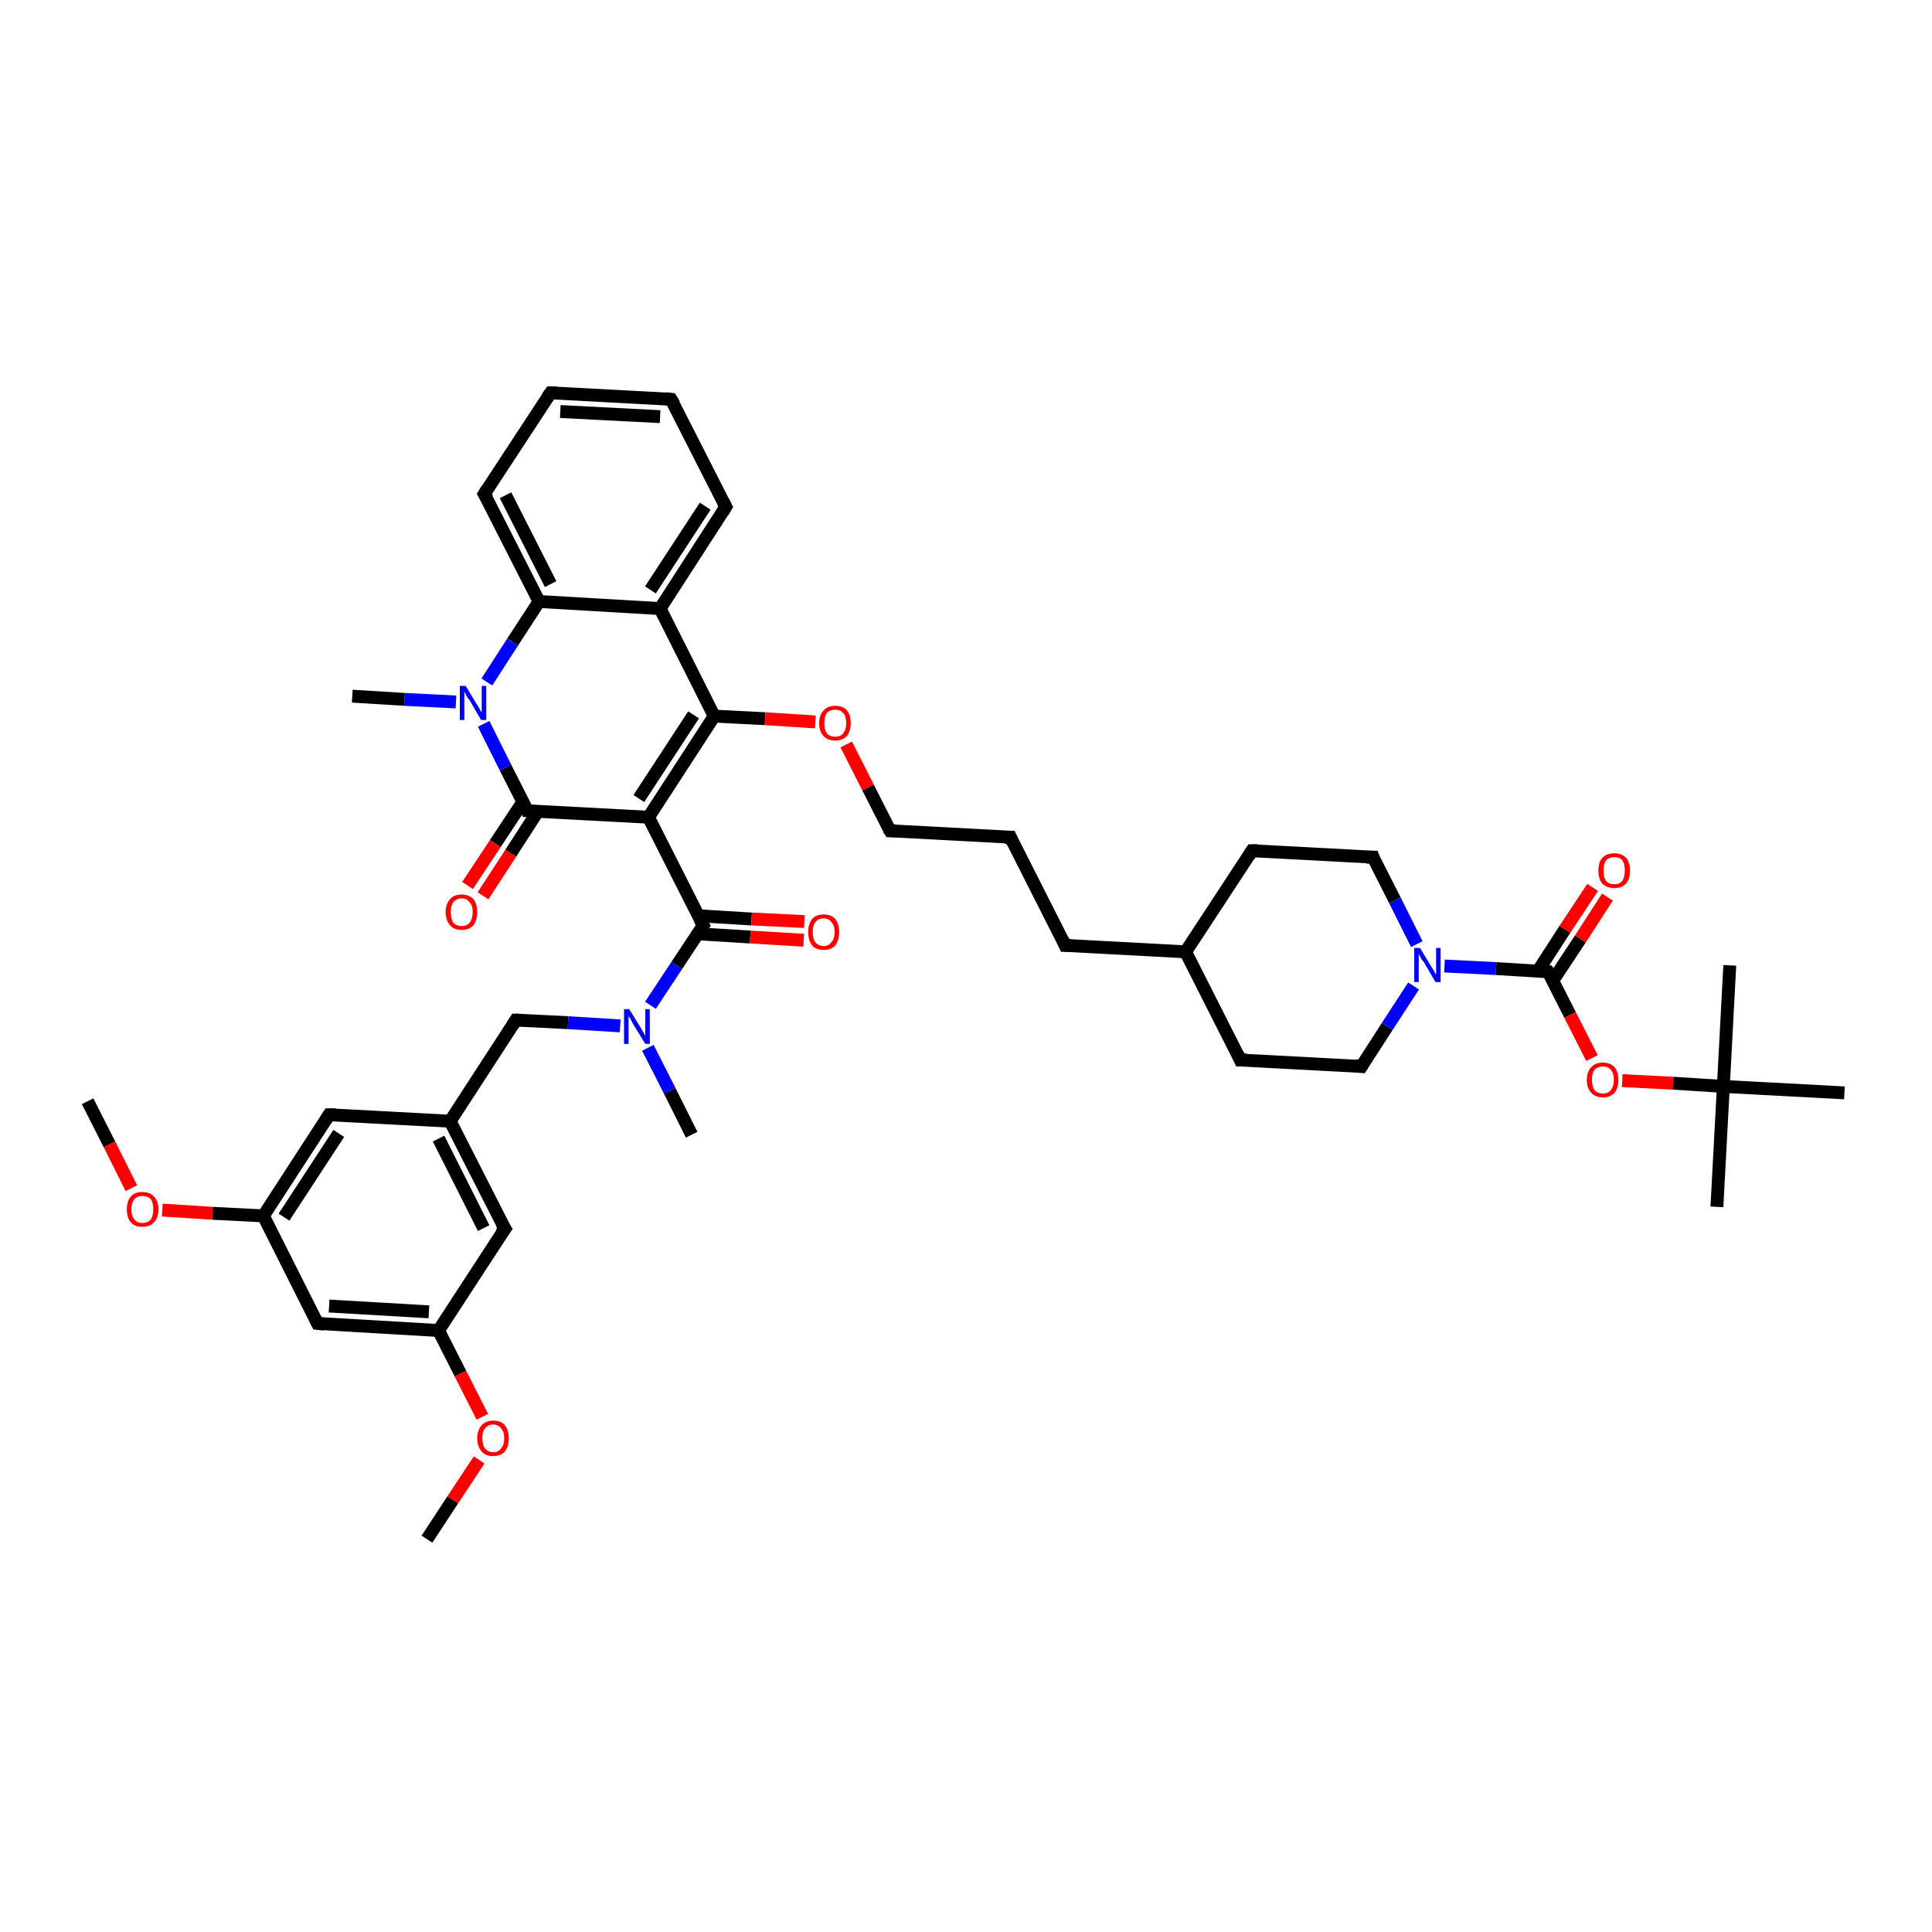 <?xml version='1.0' encoding='iso-8859-1'?>
<svg version='1.1' baseProfile='full'
              xmlns='http://www.w3.org/2000/svg'
                      xmlns:rdkit='http://www.rdkit.org/xml'
                      xmlns:xlink='http://www.w3.org/1999/xlink'
                  xml:space='preserve'
width='300px' height='300px' viewBox='0 0 300 300'>
<!-- END OF HEADER -->
<rect style='opacity:1.0;fill:#FFFFFF;stroke:none' width='300.0' height='300.0' x='0.0' y='0.0'> </rect>
<path class='bond-0 atom-0 atom-1' d='M 13.6,171.0 L 17.0,177.7' style='fill:none;fill-rule:evenodd;stroke:#000000;stroke-width:2.0px;stroke-linecap:butt;stroke-linejoin:miter;stroke-opacity:1' />
<path class='bond-0 atom-0 atom-1' d='M 17.0,177.7 L 20.4,184.5' style='fill:none;fill-rule:evenodd;stroke:#FF0000;stroke-width:2.0px;stroke-linecap:butt;stroke-linejoin:miter;stroke-opacity:1' />
<path class='bond-1 atom-1 atom-2' d='M 25.2,187.9 L 33.0,188.4' style='fill:none;fill-rule:evenodd;stroke:#FF0000;stroke-width:2.0px;stroke-linecap:butt;stroke-linejoin:miter;stroke-opacity:1' />
<path class='bond-1 atom-1 atom-2' d='M 33.0,188.4 L 40.9,188.8' style='fill:none;fill-rule:evenodd;stroke:#000000;stroke-width:2.0px;stroke-linecap:butt;stroke-linejoin:miter;stroke-opacity:1' />
<path class='bond-2 atom-2 atom-3' d='M 40.9,188.8 L 51.1,173.1' style='fill:none;fill-rule:evenodd;stroke:#000000;stroke-width:2.0px;stroke-linecap:butt;stroke-linejoin:miter;stroke-opacity:1' />
<path class='bond-2 atom-2 atom-3' d='M 44.1,189.0 L 52.6,176.0' style='fill:none;fill-rule:evenodd;stroke:#000000;stroke-width:2.0px;stroke-linecap:butt;stroke-linejoin:miter;stroke-opacity:1' />
<path class='bond-3 atom-3 atom-4' d='M 51.1,173.1 L 69.9,174.1' style='fill:none;fill-rule:evenodd;stroke:#000000;stroke-width:2.0px;stroke-linecap:butt;stroke-linejoin:miter;stroke-opacity:1' />
<path class='bond-4 atom-4 atom-5' d='M 69.9,174.1 L 80.1,158.4' style='fill:none;fill-rule:evenodd;stroke:#000000;stroke-width:2.0px;stroke-linecap:butt;stroke-linejoin:miter;stroke-opacity:1' />
<path class='bond-5 atom-5 atom-6' d='M 80.1,158.4 L 88.2,158.8' style='fill:none;fill-rule:evenodd;stroke:#000000;stroke-width:2.0px;stroke-linecap:butt;stroke-linejoin:miter;stroke-opacity:1' />
<path class='bond-5 atom-5 atom-6' d='M 88.2,158.8 L 96.3,159.3' style='fill:none;fill-rule:evenodd;stroke:#0000FF;stroke-width:2.0px;stroke-linecap:butt;stroke-linejoin:miter;stroke-opacity:1' />
<path class='bond-6 atom-6 atom-7' d='M 100.6,162.7 L 104.0,169.4' style='fill:none;fill-rule:evenodd;stroke:#0000FF;stroke-width:2.0px;stroke-linecap:butt;stroke-linejoin:miter;stroke-opacity:1' />
<path class='bond-6 atom-6 atom-7' d='M 104.0,169.4 L 107.4,176.2' style='fill:none;fill-rule:evenodd;stroke:#000000;stroke-width:2.0px;stroke-linecap:butt;stroke-linejoin:miter;stroke-opacity:1' />
<path class='bond-7 atom-6 atom-8' d='M 101.0,156.1 L 105.1,149.9' style='fill:none;fill-rule:evenodd;stroke:#0000FF;stroke-width:2.0px;stroke-linecap:butt;stroke-linejoin:miter;stroke-opacity:1' />
<path class='bond-7 atom-6 atom-8' d='M 105.1,149.9 L 109.2,143.7' style='fill:none;fill-rule:evenodd;stroke:#000000;stroke-width:2.0px;stroke-linecap:butt;stroke-linejoin:miter;stroke-opacity:1' />
<path class='bond-8 atom-8 atom-9' d='M 108.3,145.0 L 116.5,145.5' style='fill:none;fill-rule:evenodd;stroke:#000000;stroke-width:2.0px;stroke-linecap:butt;stroke-linejoin:miter;stroke-opacity:1' />
<path class='bond-8 atom-8 atom-9' d='M 116.5,145.5 L 124.8,146.0' style='fill:none;fill-rule:evenodd;stroke:#FF0000;stroke-width:2.0px;stroke-linecap:butt;stroke-linejoin:miter;stroke-opacity:1' />
<path class='bond-8 atom-8 atom-9' d='M 108.4,142.2 L 116.7,142.7' style='fill:none;fill-rule:evenodd;stroke:#000000;stroke-width:2.0px;stroke-linecap:butt;stroke-linejoin:miter;stroke-opacity:1' />
<path class='bond-8 atom-8 atom-9' d='M 116.7,142.7 L 124.9,143.1' style='fill:none;fill-rule:evenodd;stroke:#FF0000;stroke-width:2.0px;stroke-linecap:butt;stroke-linejoin:miter;stroke-opacity:1' />
<path class='bond-9 atom-8 atom-10' d='M 109.2,143.7 L 100.7,126.9' style='fill:none;fill-rule:evenodd;stroke:#000000;stroke-width:2.0px;stroke-linecap:butt;stroke-linejoin:miter;stroke-opacity:1' />
<path class='bond-10 atom-10 atom-11' d='M 100.7,126.9 L 110.9,111.2' style='fill:none;fill-rule:evenodd;stroke:#000000;stroke-width:2.0px;stroke-linecap:butt;stroke-linejoin:miter;stroke-opacity:1' />
<path class='bond-10 atom-10 atom-11' d='M 99.2,124.0 L 107.7,111.0' style='fill:none;fill-rule:evenodd;stroke:#000000;stroke-width:2.0px;stroke-linecap:butt;stroke-linejoin:miter;stroke-opacity:1' />
<path class='bond-11 atom-11 atom-12' d='M 110.9,111.2 L 118.8,111.6' style='fill:none;fill-rule:evenodd;stroke:#000000;stroke-width:2.0px;stroke-linecap:butt;stroke-linejoin:miter;stroke-opacity:1' />
<path class='bond-11 atom-11 atom-12' d='M 118.8,111.6 L 126.6,112.1' style='fill:none;fill-rule:evenodd;stroke:#FF0000;stroke-width:2.0px;stroke-linecap:butt;stroke-linejoin:miter;stroke-opacity:1' />
<path class='bond-12 atom-12 atom-13' d='M 131.4,115.6 L 134.8,122.3' style='fill:none;fill-rule:evenodd;stroke:#FF0000;stroke-width:2.0px;stroke-linecap:butt;stroke-linejoin:miter;stroke-opacity:1' />
<path class='bond-12 atom-12 atom-13' d='M 134.8,122.3 L 138.2,129.0' style='fill:none;fill-rule:evenodd;stroke:#000000;stroke-width:2.0px;stroke-linecap:butt;stroke-linejoin:miter;stroke-opacity:1' />
<path class='bond-13 atom-13 atom-14' d='M 138.2,129.0 L 156.9,130.0' style='fill:none;fill-rule:evenodd;stroke:#000000;stroke-width:2.0px;stroke-linecap:butt;stroke-linejoin:miter;stroke-opacity:1' />
<path class='bond-14 atom-14 atom-15' d='M 156.9,130.0 L 165.4,146.8' style='fill:none;fill-rule:evenodd;stroke:#000000;stroke-width:2.0px;stroke-linecap:butt;stroke-linejoin:miter;stroke-opacity:1' />
<path class='bond-15 atom-15 atom-16' d='M 165.4,146.8 L 184.1,147.8' style='fill:none;fill-rule:evenodd;stroke:#000000;stroke-width:2.0px;stroke-linecap:butt;stroke-linejoin:miter;stroke-opacity:1' />
<path class='bond-16 atom-16 atom-17' d='M 184.1,147.8 L 192.6,164.6' style='fill:none;fill-rule:evenodd;stroke:#000000;stroke-width:2.0px;stroke-linecap:butt;stroke-linejoin:miter;stroke-opacity:1' />
<path class='bond-17 atom-17 atom-18' d='M 192.6,164.6 L 211.4,165.6' style='fill:none;fill-rule:evenodd;stroke:#000000;stroke-width:2.0px;stroke-linecap:butt;stroke-linejoin:miter;stroke-opacity:1' />
<path class='bond-18 atom-18 atom-19' d='M 211.4,165.6 L 215.4,159.4' style='fill:none;fill-rule:evenodd;stroke:#000000;stroke-width:2.0px;stroke-linecap:butt;stroke-linejoin:miter;stroke-opacity:1' />
<path class='bond-18 atom-18 atom-19' d='M 215.4,159.4 L 219.5,153.1' style='fill:none;fill-rule:evenodd;stroke:#0000FF;stroke-width:2.0px;stroke-linecap:butt;stroke-linejoin:miter;stroke-opacity:1' />
<path class='bond-19 atom-19 atom-20' d='M 220.0,146.6 L 216.6,139.8' style='fill:none;fill-rule:evenodd;stroke:#0000FF;stroke-width:2.0px;stroke-linecap:butt;stroke-linejoin:miter;stroke-opacity:1' />
<path class='bond-19 atom-19 atom-20' d='M 216.6,139.8 L 213.2,133.1' style='fill:none;fill-rule:evenodd;stroke:#000000;stroke-width:2.0px;stroke-linecap:butt;stroke-linejoin:miter;stroke-opacity:1' />
<path class='bond-20 atom-20 atom-21' d='M 213.2,133.1 L 194.4,132.1' style='fill:none;fill-rule:evenodd;stroke:#000000;stroke-width:2.0px;stroke-linecap:butt;stroke-linejoin:miter;stroke-opacity:1' />
<path class='bond-21 atom-19 atom-22' d='M 224.3,150.0 L 232.3,150.4' style='fill:none;fill-rule:evenodd;stroke:#0000FF;stroke-width:2.0px;stroke-linecap:butt;stroke-linejoin:miter;stroke-opacity:1' />
<path class='bond-21 atom-19 atom-22' d='M 232.3,150.4 L 240.4,150.9' style='fill:none;fill-rule:evenodd;stroke:#000000;stroke-width:2.0px;stroke-linecap:butt;stroke-linejoin:miter;stroke-opacity:1' />
<path class='bond-22 atom-22 atom-23' d='M 241.1,152.3 L 245.4,145.8' style='fill:none;fill-rule:evenodd;stroke:#000000;stroke-width:2.0px;stroke-linecap:butt;stroke-linejoin:miter;stroke-opacity:1' />
<path class='bond-22 atom-22 atom-23' d='M 245.4,145.8 L 249.6,139.3' style='fill:none;fill-rule:evenodd;stroke:#FF0000;stroke-width:2.0px;stroke-linecap:butt;stroke-linejoin:miter;stroke-opacity:1' />
<path class='bond-22 atom-22 atom-23' d='M 238.8,150.8 L 243.0,144.3' style='fill:none;fill-rule:evenodd;stroke:#000000;stroke-width:2.0px;stroke-linecap:butt;stroke-linejoin:miter;stroke-opacity:1' />
<path class='bond-22 atom-22 atom-23' d='M 243.0,144.3 L 247.3,137.8' style='fill:none;fill-rule:evenodd;stroke:#FF0000;stroke-width:2.0px;stroke-linecap:butt;stroke-linejoin:miter;stroke-opacity:1' />
<path class='bond-23 atom-22 atom-24' d='M 240.4,150.9 L 243.8,157.6' style='fill:none;fill-rule:evenodd;stroke:#000000;stroke-width:2.0px;stroke-linecap:butt;stroke-linejoin:miter;stroke-opacity:1' />
<path class='bond-23 atom-22 atom-24' d='M 243.8,157.6 L 247.2,164.3' style='fill:none;fill-rule:evenodd;stroke:#FF0000;stroke-width:2.0px;stroke-linecap:butt;stroke-linejoin:miter;stroke-opacity:1' />
<path class='bond-24 atom-24 atom-25' d='M 251.9,167.8 L 259.8,168.2' style='fill:none;fill-rule:evenodd;stroke:#FF0000;stroke-width:2.0px;stroke-linecap:butt;stroke-linejoin:miter;stroke-opacity:1' />
<path class='bond-24 atom-24 atom-25' d='M 259.8,168.2 L 267.6,168.7' style='fill:none;fill-rule:evenodd;stroke:#000000;stroke-width:2.0px;stroke-linecap:butt;stroke-linejoin:miter;stroke-opacity:1' />
<path class='bond-25 atom-25 atom-26' d='M 267.6,168.7 L 266.6,187.4' style='fill:none;fill-rule:evenodd;stroke:#000000;stroke-width:2.0px;stroke-linecap:butt;stroke-linejoin:miter;stroke-opacity:1' />
<path class='bond-26 atom-25 atom-27' d='M 267.6,168.7 L 268.6,149.9' style='fill:none;fill-rule:evenodd;stroke:#000000;stroke-width:2.0px;stroke-linecap:butt;stroke-linejoin:miter;stroke-opacity:1' />
<path class='bond-27 atom-25 atom-28' d='M 267.6,168.7 L 286.4,169.7' style='fill:none;fill-rule:evenodd;stroke:#000000;stroke-width:2.0px;stroke-linecap:butt;stroke-linejoin:miter;stroke-opacity:1' />
<path class='bond-28 atom-11 atom-29' d='M 110.9,111.2 L 102.5,94.5' style='fill:none;fill-rule:evenodd;stroke:#000000;stroke-width:2.0px;stroke-linecap:butt;stroke-linejoin:miter;stroke-opacity:1' />
<path class='bond-29 atom-29 atom-30' d='M 102.5,94.5 L 112.7,78.7' style='fill:none;fill-rule:evenodd;stroke:#000000;stroke-width:2.0px;stroke-linecap:butt;stroke-linejoin:miter;stroke-opacity:1' />
<path class='bond-29 atom-29 atom-30' d='M 101.0,91.6 L 109.5,78.6' style='fill:none;fill-rule:evenodd;stroke:#000000;stroke-width:2.0px;stroke-linecap:butt;stroke-linejoin:miter;stroke-opacity:1' />
<path class='bond-30 atom-30 atom-31' d='M 112.7,78.7 L 104.2,62.0' style='fill:none;fill-rule:evenodd;stroke:#000000;stroke-width:2.0px;stroke-linecap:butt;stroke-linejoin:miter;stroke-opacity:1' />
<path class='bond-31 atom-31 atom-32' d='M 104.2,62.0 L 85.5,61.0' style='fill:none;fill-rule:evenodd;stroke:#000000;stroke-width:2.0px;stroke-linecap:butt;stroke-linejoin:miter;stroke-opacity:1' />
<path class='bond-31 atom-31 atom-32' d='M 102.5,64.7 L 87.0,63.9' style='fill:none;fill-rule:evenodd;stroke:#000000;stroke-width:2.0px;stroke-linecap:butt;stroke-linejoin:miter;stroke-opacity:1' />
<path class='bond-32 atom-32 atom-33' d='M 85.5,61.0 L 75.2,76.7' style='fill:none;fill-rule:evenodd;stroke:#000000;stroke-width:2.0px;stroke-linecap:butt;stroke-linejoin:miter;stroke-opacity:1' />
<path class='bond-33 atom-33 atom-34' d='M 75.2,76.7 L 83.7,93.4' style='fill:none;fill-rule:evenodd;stroke:#000000;stroke-width:2.0px;stroke-linecap:butt;stroke-linejoin:miter;stroke-opacity:1' />
<path class='bond-33 atom-33 atom-34' d='M 78.5,76.9 L 85.5,90.7' style='fill:none;fill-rule:evenodd;stroke:#000000;stroke-width:2.0px;stroke-linecap:butt;stroke-linejoin:miter;stroke-opacity:1' />
<path class='bond-34 atom-34 atom-35' d='M 83.7,93.4 L 79.6,99.7' style='fill:none;fill-rule:evenodd;stroke:#000000;stroke-width:2.0px;stroke-linecap:butt;stroke-linejoin:miter;stroke-opacity:1' />
<path class='bond-34 atom-34 atom-35' d='M 79.6,99.7 L 75.6,105.9' style='fill:none;fill-rule:evenodd;stroke:#0000FF;stroke-width:2.0px;stroke-linecap:butt;stroke-linejoin:miter;stroke-opacity:1' />
<path class='bond-35 atom-35 atom-36' d='M 70.8,109.0 L 62.8,108.6' style='fill:none;fill-rule:evenodd;stroke:#0000FF;stroke-width:2.0px;stroke-linecap:butt;stroke-linejoin:miter;stroke-opacity:1' />
<path class='bond-35 atom-35 atom-36' d='M 62.8,108.6 L 54.7,108.1' style='fill:none;fill-rule:evenodd;stroke:#000000;stroke-width:2.0px;stroke-linecap:butt;stroke-linejoin:miter;stroke-opacity:1' />
<path class='bond-36 atom-35 atom-37' d='M 75.1,112.4 L 78.5,119.2' style='fill:none;fill-rule:evenodd;stroke:#0000FF;stroke-width:2.0px;stroke-linecap:butt;stroke-linejoin:miter;stroke-opacity:1' />
<path class='bond-36 atom-35 atom-37' d='M 78.5,119.2 L 81.9,125.9' style='fill:none;fill-rule:evenodd;stroke:#000000;stroke-width:2.0px;stroke-linecap:butt;stroke-linejoin:miter;stroke-opacity:1' />
<path class='bond-37 atom-37 atom-38' d='M 81.2,124.5 L 76.9,131.0' style='fill:none;fill-rule:evenodd;stroke:#000000;stroke-width:2.0px;stroke-linecap:butt;stroke-linejoin:miter;stroke-opacity:1' />
<path class='bond-37 atom-37 atom-38' d='M 76.9,131.0 L 72.6,137.5' style='fill:none;fill-rule:evenodd;stroke:#FF0000;stroke-width:2.0px;stroke-linecap:butt;stroke-linejoin:miter;stroke-opacity:1' />
<path class='bond-37 atom-37 atom-38' d='M 83.5,126.0 L 79.3,132.5' style='fill:none;fill-rule:evenodd;stroke:#000000;stroke-width:2.0px;stroke-linecap:butt;stroke-linejoin:miter;stroke-opacity:1' />
<path class='bond-37 atom-37 atom-38' d='M 79.3,132.5 L 75.0,139.1' style='fill:none;fill-rule:evenodd;stroke:#FF0000;stroke-width:2.0px;stroke-linecap:butt;stroke-linejoin:miter;stroke-opacity:1' />
<path class='bond-38 atom-4 atom-39' d='M 69.9,174.1 L 78.4,190.8' style='fill:none;fill-rule:evenodd;stroke:#000000;stroke-width:2.0px;stroke-linecap:butt;stroke-linejoin:miter;stroke-opacity:1' />
<path class='bond-38 atom-4 atom-39' d='M 68.1,176.8 L 75.1,190.7' style='fill:none;fill-rule:evenodd;stroke:#000000;stroke-width:2.0px;stroke-linecap:butt;stroke-linejoin:miter;stroke-opacity:1' />
<path class='bond-39 atom-39 atom-40' d='M 78.4,190.8 L 68.1,206.6' style='fill:none;fill-rule:evenodd;stroke:#000000;stroke-width:2.0px;stroke-linecap:butt;stroke-linejoin:miter;stroke-opacity:1' />
<path class='bond-40 atom-40 atom-41' d='M 68.1,206.6 L 71.5,213.3' style='fill:none;fill-rule:evenodd;stroke:#000000;stroke-width:2.0px;stroke-linecap:butt;stroke-linejoin:miter;stroke-opacity:1' />
<path class='bond-40 atom-40 atom-41' d='M 71.5,213.3 L 74.9,220.0' style='fill:none;fill-rule:evenodd;stroke:#FF0000;stroke-width:2.0px;stroke-linecap:butt;stroke-linejoin:miter;stroke-opacity:1' />
<path class='bond-41 atom-41 atom-42' d='M 74.4,226.7 L 70.3,232.9' style='fill:none;fill-rule:evenodd;stroke:#FF0000;stroke-width:2.0px;stroke-linecap:butt;stroke-linejoin:miter;stroke-opacity:1' />
<path class='bond-41 atom-41 atom-42' d='M 70.3,232.9 L 66.3,239.0' style='fill:none;fill-rule:evenodd;stroke:#000000;stroke-width:2.0px;stroke-linecap:butt;stroke-linejoin:miter;stroke-opacity:1' />
<path class='bond-42 atom-40 atom-43' d='M 68.1,206.6 L 49.3,205.5' style='fill:none;fill-rule:evenodd;stroke:#000000;stroke-width:2.0px;stroke-linecap:butt;stroke-linejoin:miter;stroke-opacity:1' />
<path class='bond-42 atom-40 atom-43' d='M 66.6,203.7 L 51.1,202.8' style='fill:none;fill-rule:evenodd;stroke:#000000;stroke-width:2.0px;stroke-linecap:butt;stroke-linejoin:miter;stroke-opacity:1' />
<path class='bond-43 atom-43 atom-2' d='M 49.3,205.5 L 40.9,188.8' style='fill:none;fill-rule:evenodd;stroke:#000000;stroke-width:2.0px;stroke-linecap:butt;stroke-linejoin:miter;stroke-opacity:1' />
<path class='bond-44 atom-37 atom-10' d='M 81.9,125.9 L 100.7,126.9' style='fill:none;fill-rule:evenodd;stroke:#000000;stroke-width:2.0px;stroke-linecap:butt;stroke-linejoin:miter;stroke-opacity:1' />
<path class='bond-45 atom-21 atom-16' d='M 194.4,132.1 L 184.1,147.8' style='fill:none;fill-rule:evenodd;stroke:#000000;stroke-width:2.0px;stroke-linecap:butt;stroke-linejoin:miter;stroke-opacity:1' />
<path class='bond-46 atom-34 atom-29' d='M 83.7,93.4 L 102.5,94.5' style='fill:none;fill-rule:evenodd;stroke:#000000;stroke-width:2.0px;stroke-linecap:butt;stroke-linejoin:miter;stroke-opacity:1' />
<path d='M 50.6,173.9 L 51.1,173.1 L 52.1,173.1' style='fill:none;stroke:#000000;stroke-width:2.0px;stroke-linecap:butt;stroke-linejoin:miter;stroke-opacity:1;' />
<path d='M 79.6,159.2 L 80.1,158.4 L 80.5,158.4' style='fill:none;stroke:#000000;stroke-width:2.0px;stroke-linecap:butt;stroke-linejoin:miter;stroke-opacity:1;' />
<path d='M 109.0,144.0 L 109.2,143.7 L 108.7,142.8' style='fill:none;stroke:#000000;stroke-width:2.0px;stroke-linecap:butt;stroke-linejoin:miter;stroke-opacity:1;' />
<path d='M 138.0,128.7 L 138.2,129.0 L 139.1,129.0' style='fill:none;stroke:#000000;stroke-width:2.0px;stroke-linecap:butt;stroke-linejoin:miter;stroke-opacity:1;' />
<path d='M 156.0,130.0 L 156.9,130.0 L 157.3,130.9' style='fill:none;stroke:#000000;stroke-width:2.0px;stroke-linecap:butt;stroke-linejoin:miter;stroke-opacity:1;' />
<path d='M 165.0,145.9 L 165.4,146.8 L 166.3,146.8' style='fill:none;stroke:#000000;stroke-width:2.0px;stroke-linecap:butt;stroke-linejoin:miter;stroke-opacity:1;' />
<path d='M 192.2,163.7 L 192.6,164.6 L 193.6,164.6' style='fill:none;stroke:#000000;stroke-width:2.0px;stroke-linecap:butt;stroke-linejoin:miter;stroke-opacity:1;' />
<path d='M 210.4,165.5 L 211.4,165.6 L 211.6,165.3' style='fill:none;stroke:#000000;stroke-width:2.0px;stroke-linecap:butt;stroke-linejoin:miter;stroke-opacity:1;' />
<path d='M 213.3,133.4 L 213.2,133.1 L 212.2,133.1' style='fill:none;stroke:#000000;stroke-width:2.0px;stroke-linecap:butt;stroke-linejoin:miter;stroke-opacity:1;' />
<path d='M 195.3,132.1 L 194.4,132.1 L 193.9,132.9' style='fill:none;stroke:#000000;stroke-width:2.0px;stroke-linecap:butt;stroke-linejoin:miter;stroke-opacity:1;' />
<path d='M 240.0,150.9 L 240.4,150.9 L 240.6,151.2' style='fill:none;stroke:#000000;stroke-width:2.0px;stroke-linecap:butt;stroke-linejoin:miter;stroke-opacity:1;' />
<path d='M 112.2,79.5 L 112.7,78.7 L 112.3,77.9' style='fill:none;stroke:#000000;stroke-width:2.0px;stroke-linecap:butt;stroke-linejoin:miter;stroke-opacity:1;' />
<path d='M 104.7,62.8 L 104.2,62.0 L 103.3,61.9' style='fill:none;stroke:#000000;stroke-width:2.0px;stroke-linecap:butt;stroke-linejoin:miter;stroke-opacity:1;' />
<path d='M 86.4,61.0 L 85.5,61.0 L 85.0,61.7' style='fill:none;stroke:#000000;stroke-width:2.0px;stroke-linecap:butt;stroke-linejoin:miter;stroke-opacity:1;' />
<path d='M 75.7,75.9 L 75.2,76.7 L 75.7,77.5' style='fill:none;stroke:#000000;stroke-width:2.0px;stroke-linecap:butt;stroke-linejoin:miter;stroke-opacity:1;' />
<path d='M 81.8,125.6 L 81.9,125.9 L 82.9,126.0' style='fill:none;stroke:#000000;stroke-width:2.0px;stroke-linecap:butt;stroke-linejoin:miter;stroke-opacity:1;' />
<path d='M 77.9,190.0 L 78.4,190.8 L 77.8,191.6' style='fill:none;stroke:#000000;stroke-width:2.0px;stroke-linecap:butt;stroke-linejoin:miter;stroke-opacity:1;' />
<path d='M 50.3,205.6 L 49.3,205.5 L 48.9,204.7' style='fill:none;stroke:#000000;stroke-width:2.0px;stroke-linecap:butt;stroke-linejoin:miter;stroke-opacity:1;' />
<path class='atom-1' d='M 19.7 187.8
Q 19.7 186.5, 20.3 185.8
Q 20.9 185.1, 22.1 185.1
Q 23.3 185.1, 23.9 185.8
Q 24.6 186.5, 24.6 187.8
Q 24.6 189.1, 23.9 189.8
Q 23.3 190.5, 22.1 190.5
Q 20.9 190.5, 20.3 189.8
Q 19.7 189.1, 19.7 187.8
M 22.1 189.9
Q 22.9 189.9, 23.4 189.4
Q 23.8 188.8, 23.8 187.8
Q 23.8 186.7, 23.4 186.2
Q 22.9 185.7, 22.1 185.7
Q 21.3 185.7, 20.9 186.2
Q 20.4 186.7, 20.4 187.8
Q 20.4 188.8, 20.9 189.4
Q 21.3 189.9, 22.1 189.9
' fill='#FF0000'/>
<path class='atom-6' d='M 97.7 156.7
L 99.5 159.6
Q 99.6 159.8, 99.9 160.3
Q 100.2 160.8, 100.2 160.9
L 100.2 156.7
L 100.9 156.7
L 100.9 162.1
L 100.2 162.1
L 98.3 159.0
Q 98.1 158.6, 97.9 158.2
Q 97.6 157.8, 97.6 157.7
L 97.6 162.1
L 96.9 162.1
L 96.9 156.7
L 97.7 156.7
' fill='#0000FF'/>
<path class='atom-9' d='M 125.5 144.7
Q 125.5 143.5, 126.1 142.7
Q 126.7 142.0, 127.9 142.0
Q 129.1 142.0, 129.7 142.7
Q 130.3 143.5, 130.3 144.7
Q 130.3 146.0, 129.7 146.8
Q 129.1 147.5, 127.9 147.5
Q 126.7 147.5, 126.1 146.8
Q 125.5 146.0, 125.5 144.7
M 127.9 146.9
Q 128.7 146.9, 129.1 146.3
Q 129.6 145.8, 129.6 144.7
Q 129.6 143.7, 129.1 143.2
Q 128.7 142.6, 127.9 142.6
Q 127.1 142.6, 126.6 143.2
Q 126.2 143.7, 126.2 144.7
Q 126.2 145.8, 126.6 146.3
Q 127.1 146.9, 127.9 146.9
' fill='#FF0000'/>
<path class='atom-12' d='M 127.2 112.3
Q 127.2 111.0, 127.9 110.3
Q 128.5 109.6, 129.7 109.6
Q 130.9 109.6, 131.5 110.3
Q 132.1 111.0, 132.1 112.3
Q 132.1 113.5, 131.5 114.3
Q 130.8 115.0, 129.7 115.0
Q 128.5 115.0, 127.9 114.3
Q 127.2 113.6, 127.2 112.3
M 129.7 114.4
Q 130.5 114.4, 130.9 113.9
Q 131.4 113.3, 131.4 112.3
Q 131.4 111.2, 130.9 110.7
Q 130.5 110.2, 129.7 110.2
Q 128.9 110.2, 128.4 110.7
Q 128.0 111.2, 128.0 112.3
Q 128.0 113.3, 128.4 113.9
Q 128.9 114.4, 129.7 114.4
' fill='#FF0000'/>
<path class='atom-19' d='M 220.5 147.2
L 222.2 150.0
Q 222.4 150.3, 222.7 150.8
Q 222.9 151.3, 223.0 151.3
L 223.0 147.2
L 223.7 147.2
L 223.7 152.5
L 222.9 152.5
L 221.1 149.4
Q 220.8 149.1, 220.6 148.7
Q 220.4 148.3, 220.3 148.1
L 220.3 152.5
L 219.6 152.5
L 219.6 147.2
L 220.5 147.2
' fill='#0000FF'/>
<path class='atom-23' d='M 248.2 135.2
Q 248.2 133.9, 248.8 133.2
Q 249.5 132.5, 250.7 132.5
Q 251.8 132.5, 252.5 133.2
Q 253.1 133.9, 253.1 135.2
Q 253.1 136.5, 252.5 137.2
Q 251.8 137.9, 250.7 137.9
Q 249.5 137.9, 248.8 137.2
Q 248.2 136.5, 248.2 135.2
M 250.7 137.3
Q 251.5 137.3, 251.9 136.8
Q 252.3 136.2, 252.3 135.2
Q 252.3 134.1, 251.9 133.6
Q 251.5 133.1, 250.7 133.1
Q 249.8 133.1, 249.4 133.6
Q 249.0 134.1, 249.0 135.2
Q 249.0 136.3, 249.4 136.8
Q 249.8 137.3, 250.7 137.3
' fill='#FF0000'/>
<path class='atom-24' d='M 246.4 167.7
Q 246.4 166.4, 247.1 165.7
Q 247.7 165.0, 248.9 165.0
Q 250.0 165.0, 250.7 165.7
Q 251.3 166.4, 251.3 167.7
Q 251.3 168.9, 250.7 169.7
Q 250.0 170.4, 248.9 170.4
Q 247.7 170.4, 247.1 169.7
Q 246.4 169.0, 246.4 167.7
M 248.9 169.8
Q 249.7 169.8, 250.1 169.3
Q 250.6 168.7, 250.6 167.7
Q 250.6 166.6, 250.1 166.1
Q 249.7 165.6, 248.9 165.6
Q 248.1 165.6, 247.6 166.1
Q 247.2 166.6, 247.2 167.7
Q 247.2 168.7, 247.6 169.3
Q 248.1 169.8, 248.9 169.8
' fill='#FF0000'/>
<path class='atom-35' d='M 72.3 106.5
L 74.0 109.3
Q 74.2 109.6, 74.5 110.1
Q 74.7 110.6, 74.8 110.6
L 74.8 106.5
L 75.5 106.5
L 75.5 111.8
L 74.7 111.8
L 72.9 108.7
Q 72.6 108.4, 72.4 108.0
Q 72.2 107.5, 72.1 107.4
L 72.1 111.8
L 71.4 111.8
L 71.4 106.5
L 72.3 106.5
' fill='#0000FF'/>
<path class='atom-38' d='M 69.2 141.6
Q 69.2 140.4, 69.9 139.6
Q 70.5 138.9, 71.7 138.9
Q 72.8 138.9, 73.5 139.6
Q 74.1 140.4, 74.1 141.6
Q 74.1 142.9, 73.5 143.7
Q 72.8 144.4, 71.7 144.4
Q 70.5 144.4, 69.9 143.7
Q 69.2 142.9, 69.2 141.6
M 71.7 143.8
Q 72.5 143.8, 72.9 143.3
Q 73.4 142.7, 73.4 141.6
Q 73.4 140.6, 72.9 140.1
Q 72.5 139.5, 71.7 139.5
Q 70.9 139.5, 70.4 140.1
Q 70.0 140.6, 70.0 141.6
Q 70.0 142.7, 70.4 143.3
Q 70.9 143.8, 71.7 143.8
' fill='#FF0000'/>
<path class='atom-41' d='M 74.1 223.3
Q 74.1 222.1, 74.8 221.3
Q 75.4 220.6, 76.6 220.6
Q 77.8 220.6, 78.4 221.3
Q 79.0 222.1, 79.0 223.3
Q 79.0 224.6, 78.4 225.4
Q 77.7 226.1, 76.6 226.1
Q 75.4 226.1, 74.8 225.4
Q 74.1 224.6, 74.1 223.3
M 76.6 225.5
Q 77.4 225.5, 77.8 224.9
Q 78.3 224.4, 78.3 223.3
Q 78.3 222.3, 77.8 221.8
Q 77.4 221.2, 76.6 221.2
Q 75.8 221.2, 75.3 221.8
Q 74.9 222.3, 74.9 223.3
Q 74.9 224.4, 75.3 224.9
Q 75.8 225.5, 76.6 225.5
' fill='#FF0000'/>
</svg>
